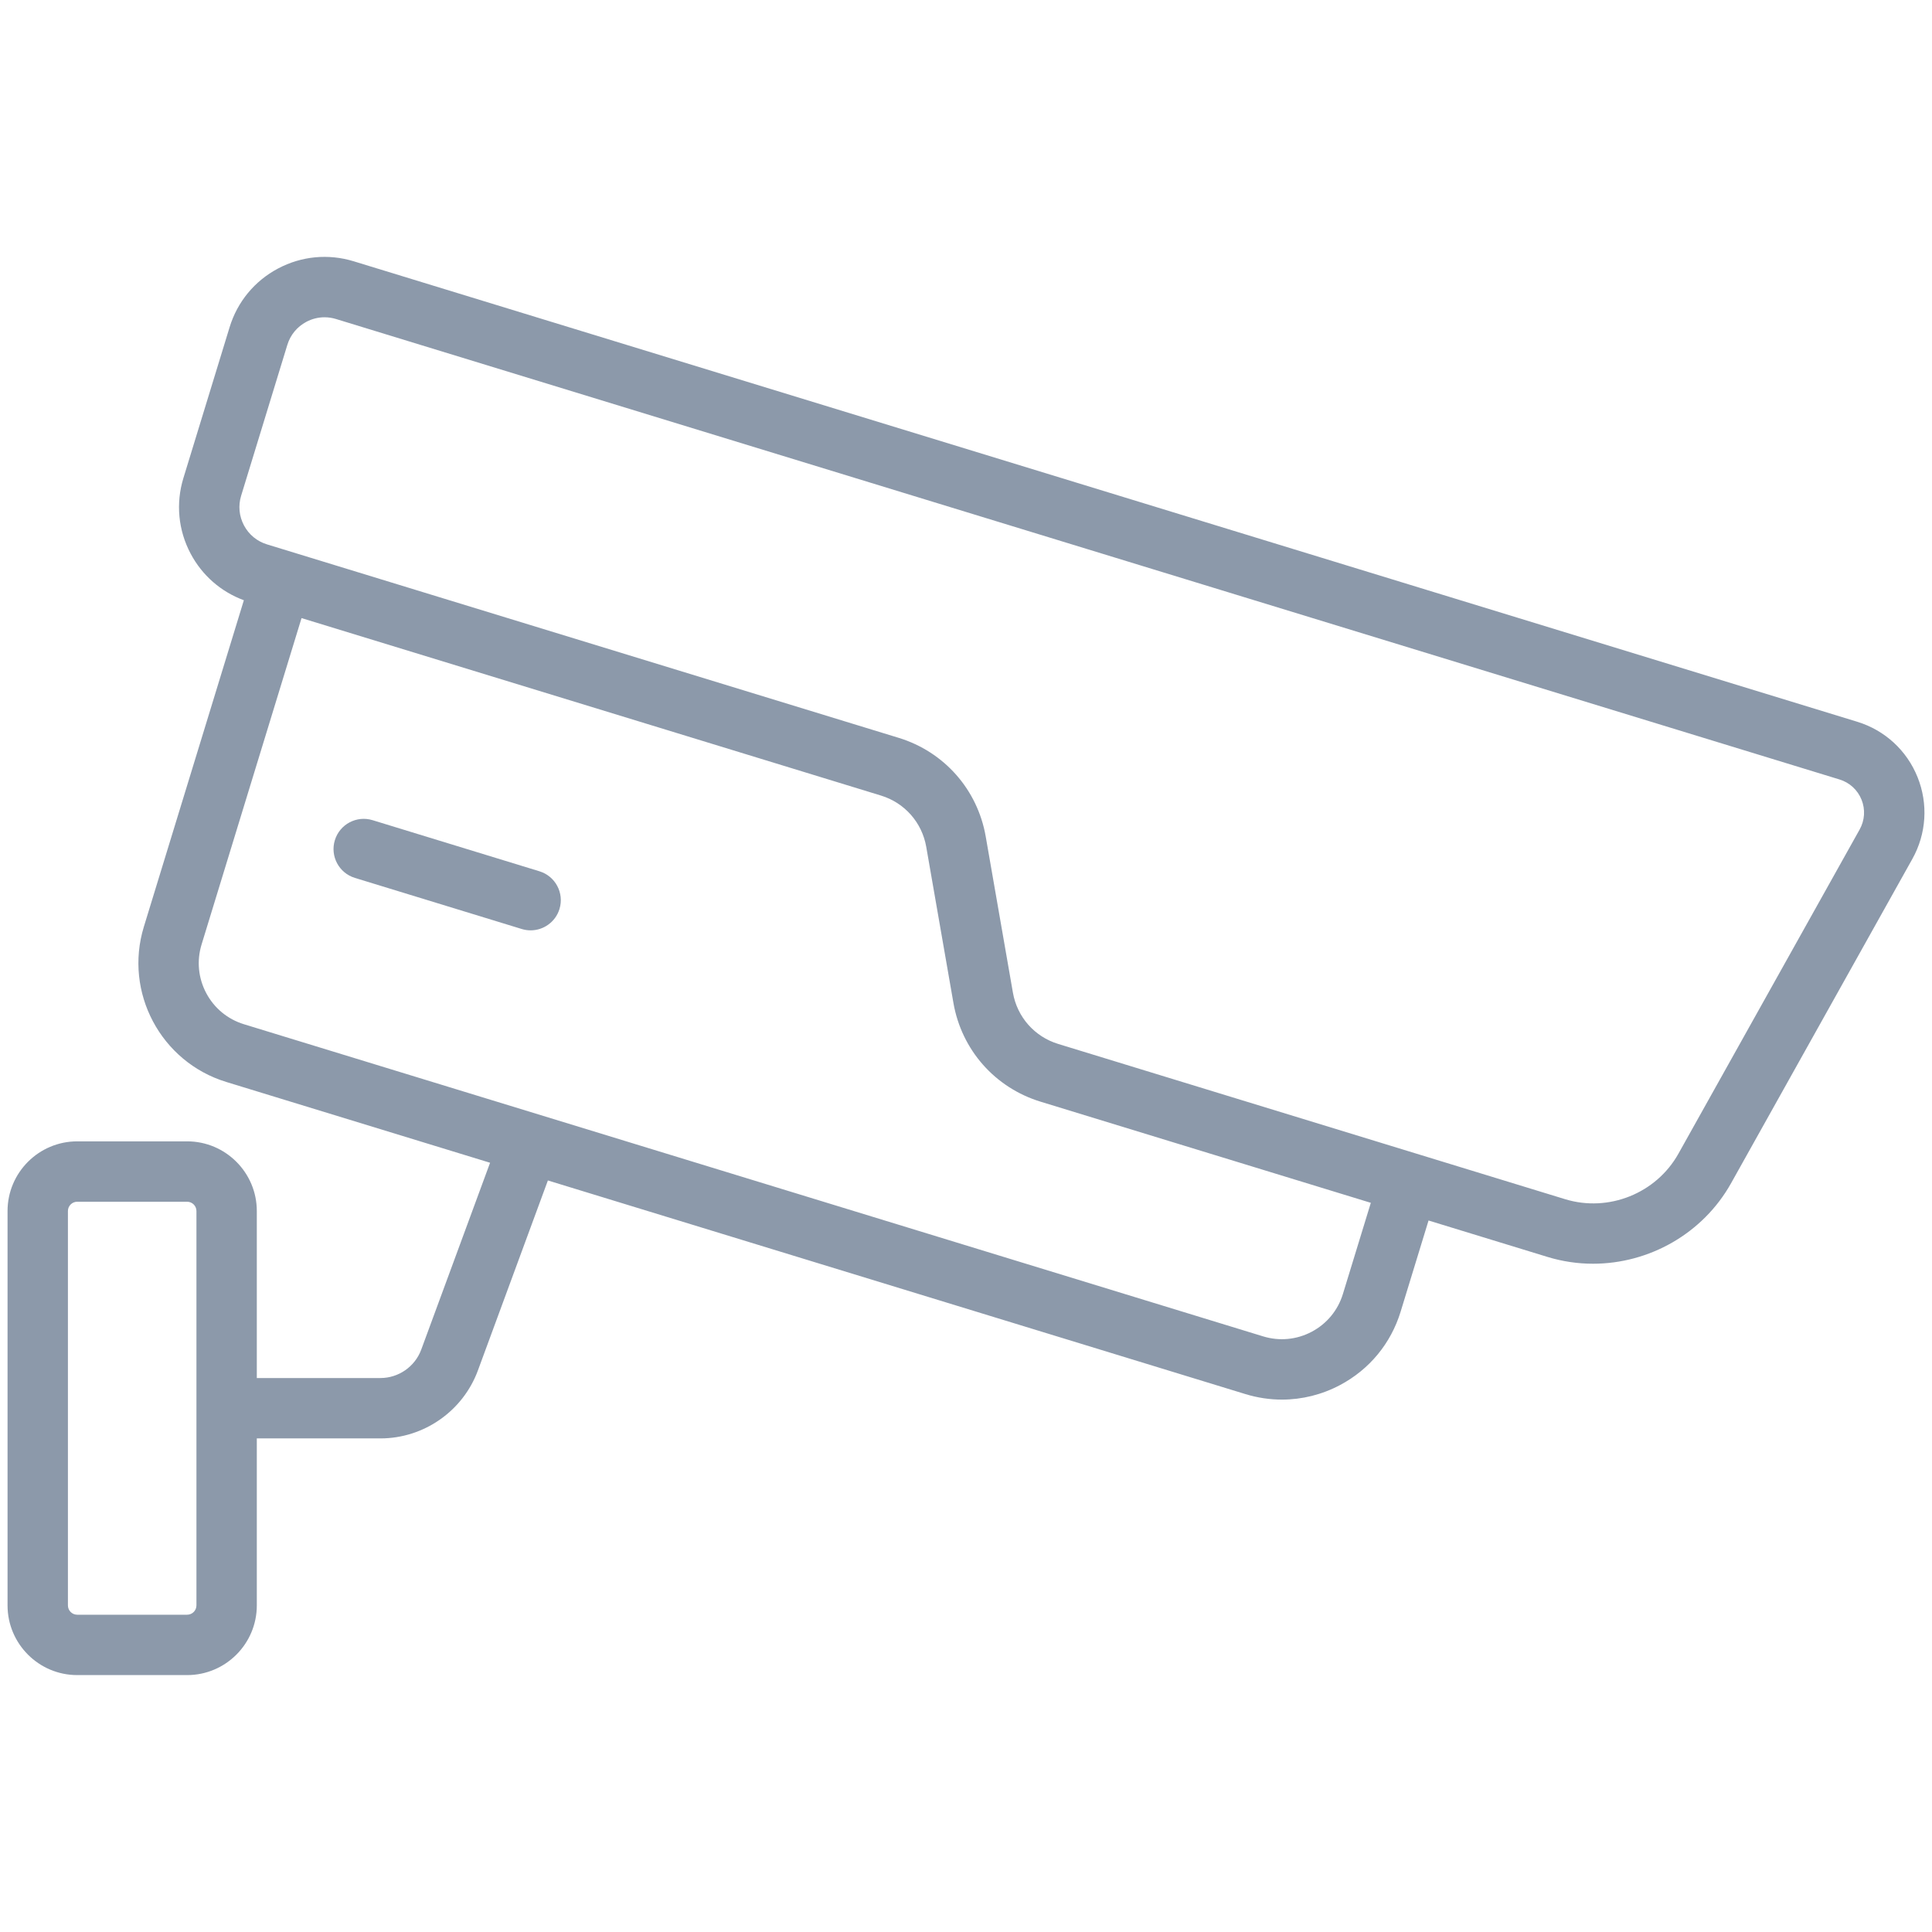 <svg xmlns="http://www.w3.org/2000/svg" xmlns:xlink="http://www.w3.org/1999/xlink" xmlns:svgjs="http://svgjs.com/svgjs" width="512" height="512" x="0" y="0" viewBox="0 0 512 512" style="enable-background:new 0 0 512 512" xml:space="preserve" fill="#8c99aa" class=""><path xmlns="http://www.w3.org/2000/svg" d="m508.177 205.964c-2.851-7.097-8.68-12.451-15.992-14.691l-398.457-122.032c-6.723-2.058-13.844-1.375-20.054 1.921-6.21 3.297-10.764 8.816-12.822 15.538l-12.246 39.987c-2.059 6.723-1.376 13.844 1.921 20.053 3.059 5.759 8.03 10.09 14.098 12.331l-26.502 86.536c-5.316 17.36 4.481 35.809 21.842 41.125l69.91 21.411-18.239 49.513c-1.661 4.508-6.005 7.538-10.81 7.538h-32.767v-44.254c0-10.184-8.285-18.469-18.469-18.469h-29.121c-10.184 0-18.469 8.285-18.469 18.469v104.509c0 10.184 8.285 18.469 18.469 18.469h29.121c10.184 0 18.469-8.285 18.469-18.469v-44.254h32.767c11.478 0 21.855-7.236 25.823-18.007l18.548-50.351 184.858 56.615c3.186.976 6.443 1.459 9.684 1.459 5.312 0 10.578-1.3 15.402-3.862 7.769-4.125 13.465-11.029 16.04-19.438l7.4-24.163 31.507 9.649c3.987 1.221 8.056 1.807 12.082 1.807 14.835-0 29.101-7.95 36.596-21.358l48.025-85.91c3.731-6.676 4.236-14.575 1.386-21.672zm-456.118 219.485c0 1.361-1.107 2.469-2.469 2.469h-29.121c-1.361 0-2.469-1.107-2.469-2.469v-104.509c0-1.361 1.107-2.469 2.469-2.469h29.121c1.361 0 2.469 1.107 2.469 2.469zm303.823-82.524c-1.324 4.323-4.252 7.872-8.245 9.993-3.991 2.121-8.572 2.56-12.896 1.235l-270.091-82.719c-4.323-1.324-7.872-4.252-9.993-8.245-2.12-3.993-2.56-8.573-1.235-12.896l26.489-86.491 153.555 47.028c6.273 1.921 10.871 7.131 11.998 13.596l7.207 41.378c2.166 12.433 11.008 22.453 23.075 26.149l87.537 26.809zm136.942-123.096-48.025 85.91c-5.878 10.516-18.505 15.588-30.025 12.06l-134.343-41.144c-6.274-1.921-10.872-7.131-11.998-13.596l-7.208-41.379c-2.166-12.433-11.008-22.452-23.074-26.148l-167.399-51.268c-2.637-.807-4.801-2.593-6.094-5.027-1.293-2.435-1.561-5.228-.753-7.864l12.246-39.987c.808-2.636 2.593-4.8 5.027-6.093 1.513-.803 3.163-1.211 4.829-1.211 1.016 0 2.037.152 3.035.458l213.9 65.51 184.557 56.522c2.666.816 4.792 2.769 5.831 5.356s.855 5.468-.506 7.901z"></path><path xmlns="http://www.w3.org/2000/svg" d="m142.962 230.899-44.23-13.546c-4.226-1.292-8.698 1.082-9.992 5.307s1.082 8.698 5.307 9.992l44.23 13.546c.781.239 1.569.353 2.346.353 3.423 0 6.592-2.215 7.646-5.659 1.294-4.225-1.082-8.698-5.307-9.992z"></path></svg>